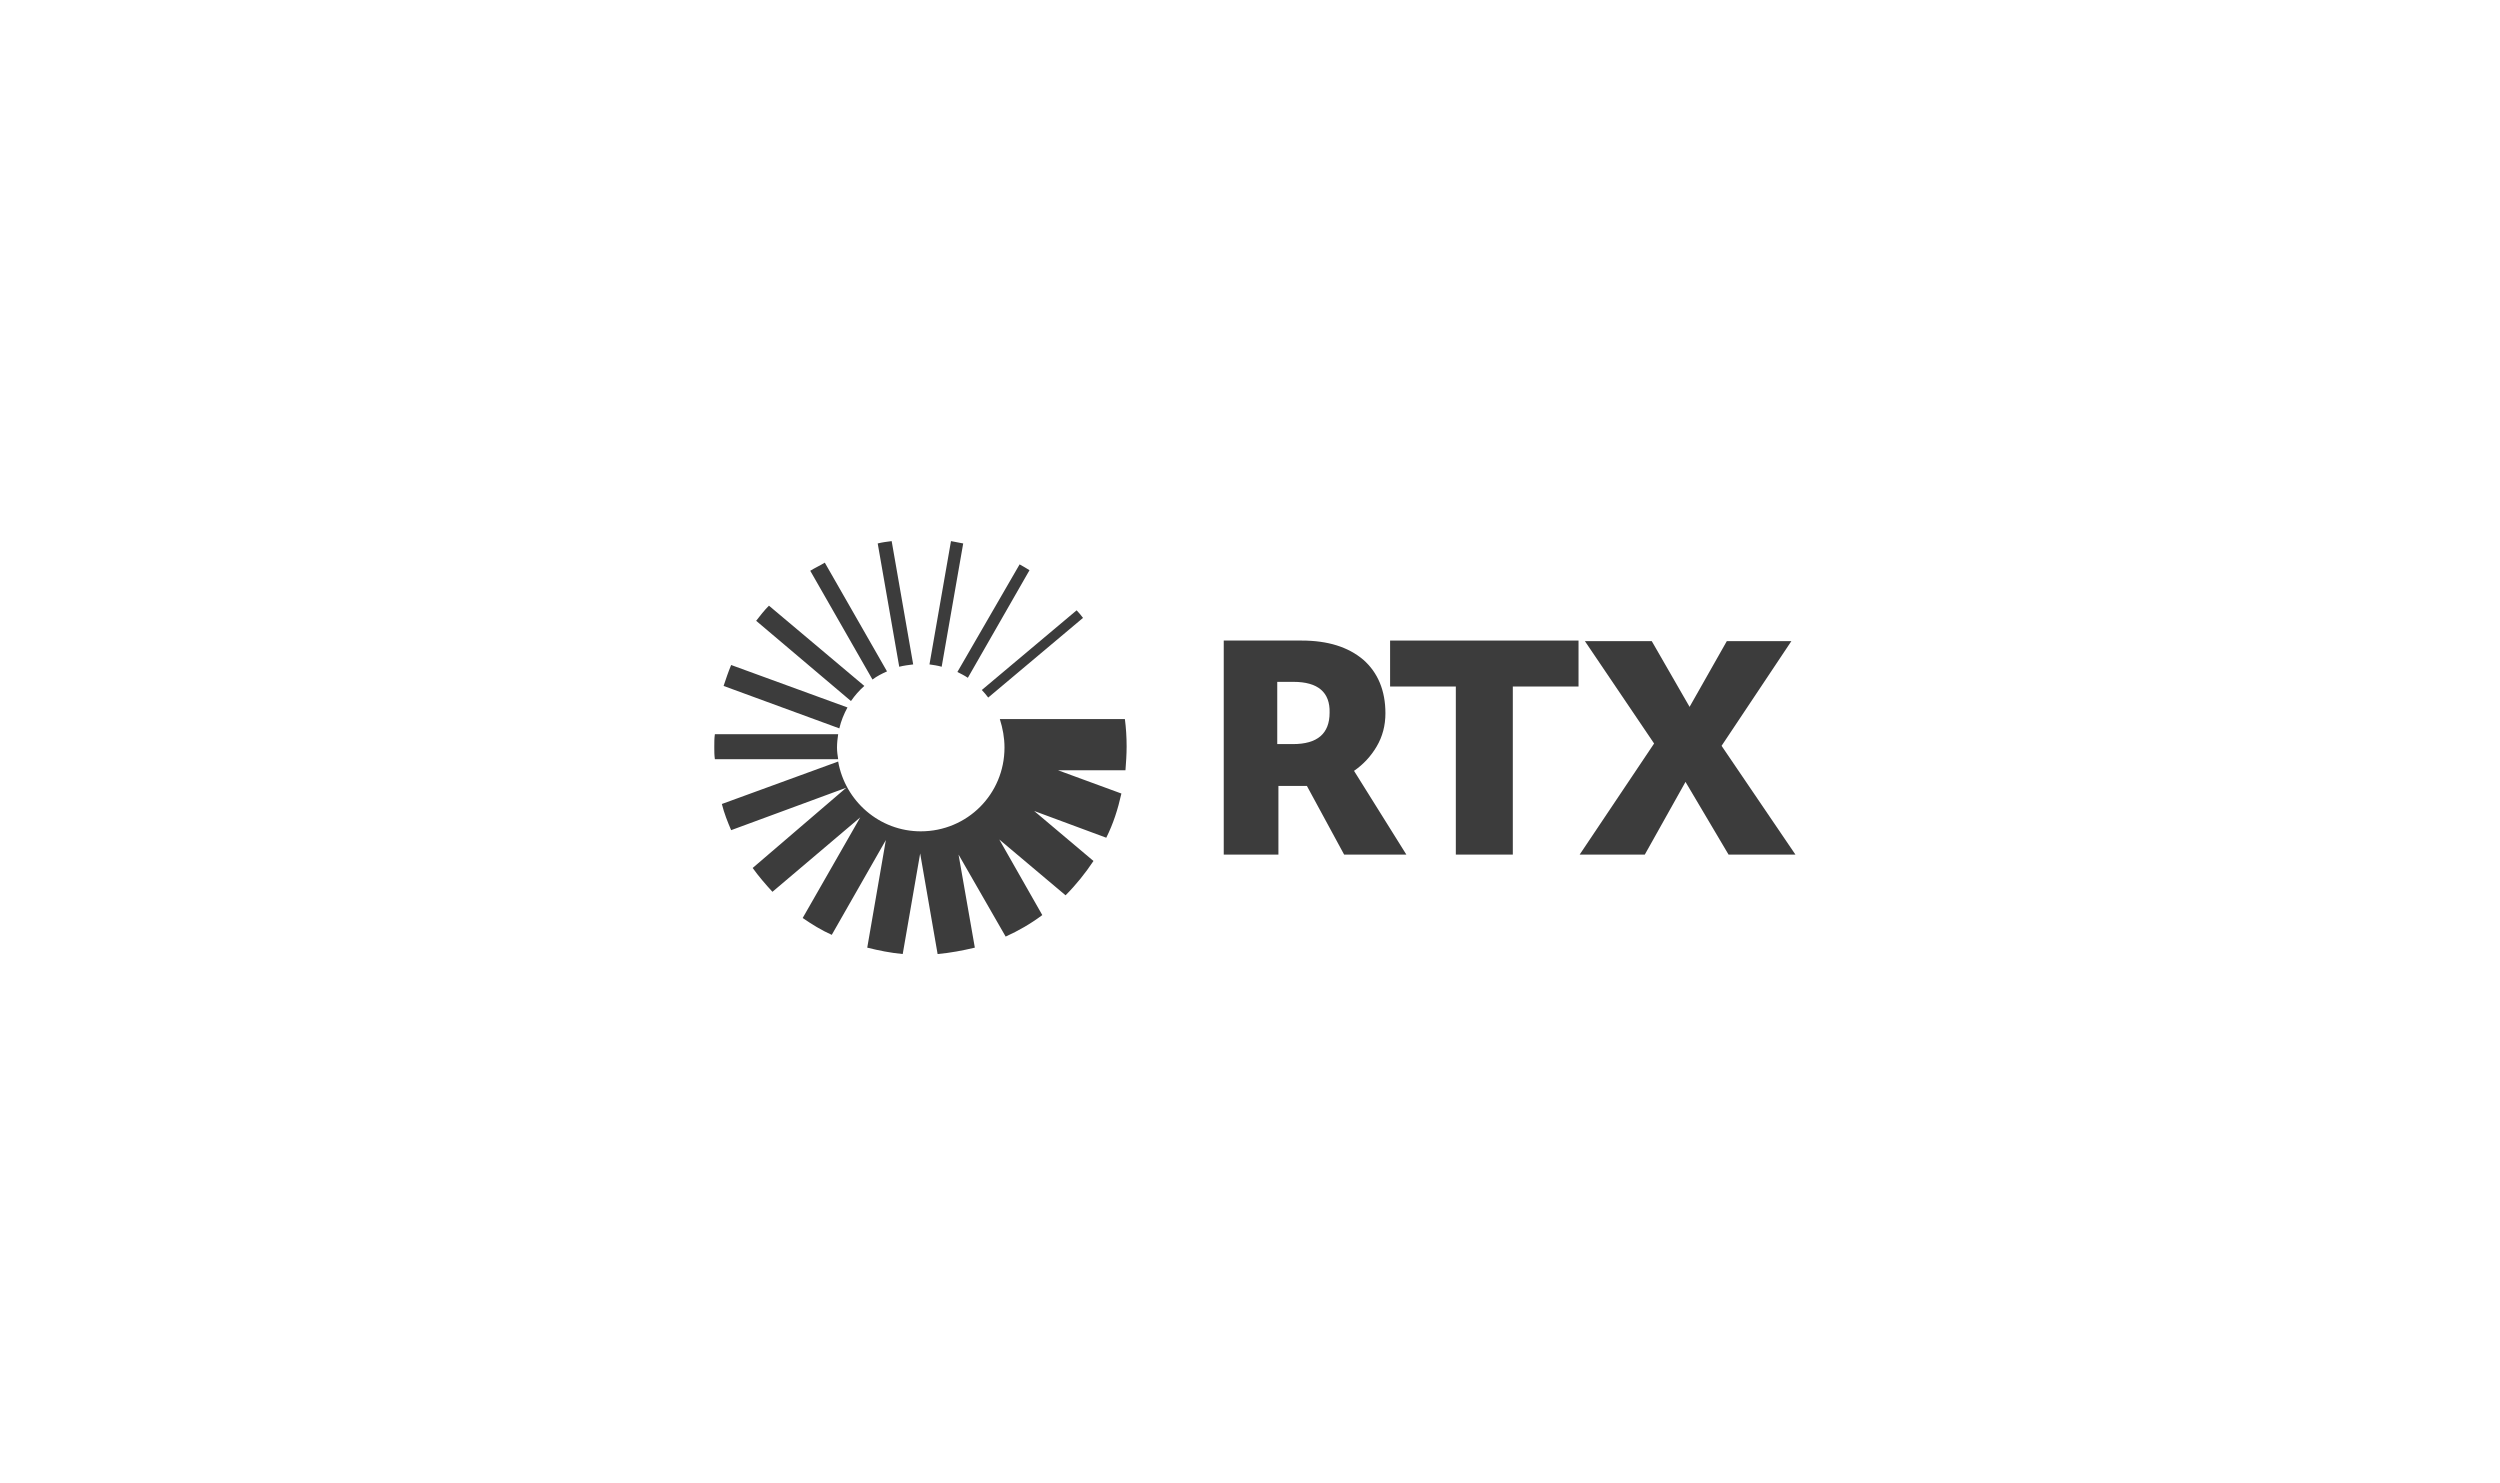 <?xml version="1.0" encoding="UTF-8"?>
<svg xmlns="http://www.w3.org/2000/svg" width="231" height="137" viewBox="0 0 231 137" fill="none">
  <path d="M81.1 50.215C81.53 50.107 81.96 50.053 82.39 49.999L84.378 61.392C83.948 61.446 83.519 61.499 83.089 61.607L81.1 50.215ZM80.617 62.789C81.047 62.467 81.477 62.252 81.96 62.037L76.21 51.988C75.78 52.257 75.297 52.471 74.867 52.74L80.617 62.789ZM77.339 69.076C77.339 68.647 77.392 68.217 77.446 67.841H66.054C66 68.217 66 68.593 66 69.023C66 69.399 66 69.775 66.054 70.151H77.446C77.392 69.775 77.339 69.453 77.339 69.076ZM92.815 69.076C92.815 73.376 89.376 76.815 85.077 76.815C81.262 76.815 78.091 74.02 77.446 70.366L66.699 74.289C66.913 75.149 67.236 75.955 67.558 76.707L78.198 72.784L69.547 80.2C70.084 80.953 70.729 81.705 71.374 82.403L79.488 75.525L74.168 84.822C75.028 85.413 75.888 85.95 76.855 86.38L81.853 77.621L80.133 87.562C81.208 87.831 82.283 88.046 83.411 88.153L85.023 78.857L86.635 88.153C87.818 88.046 88.946 87.831 90.075 87.562L88.57 78.964L92.923 86.541C94.105 86.004 95.233 85.359 96.308 84.553L92.332 77.567L98.458 82.726C99.425 81.759 100.285 80.684 101.037 79.555L95.556 74.934L102.219 77.406C102.864 76.116 103.294 74.773 103.617 73.322L97.759 71.172H103.993C104.046 70.474 104.1 69.721 104.1 68.969C104.1 68.109 104.046 67.249 103.939 66.443H92.385C92.654 67.303 92.815 68.163 92.815 69.076ZM77.554 67.303C77.715 66.605 77.984 65.96 78.306 65.369L67.558 61.446C67.29 62.091 67.075 62.735 66.86 63.38L77.554 67.303ZM99.479 56.394L90.719 63.756C90.934 63.971 91.149 64.24 91.311 64.455L100.07 57.093C99.909 56.878 99.694 56.609 99.479 56.394ZM95.126 52.686C94.803 52.471 94.481 52.31 94.212 52.149L88.463 62.091C88.785 62.252 89.107 62.413 89.43 62.628L95.126 52.686ZM79.864 63.38L71.051 55.964C70.621 56.394 70.245 56.878 69.869 57.362L78.628 64.777C79.005 64.24 79.381 63.81 79.864 63.38ZM85.883 61.392C86.259 61.446 86.635 61.499 87.011 61.607L89 50.215C88.624 50.161 88.248 50.053 87.871 49.999L85.883 61.392Z" fill="#3C3C3C"></path>
  <path d="M113.074 78.964V59.188H120.275C122.693 59.188 124.574 59.78 125.971 60.962C127.315 62.144 128.013 63.81 128.013 65.906C128.013 67.034 127.745 68.055 127.207 68.969C126.67 69.882 125.971 70.635 125.112 71.226L129.948 78.964H124.198L120.759 72.623H118.126V78.964H113.074ZM119.523 63.004H118.018V68.754H119.469C121.726 68.754 122.855 67.787 122.855 65.852C122.908 63.971 121.78 63.004 119.523 63.004Z" fill="#3C3C3C"></path>
  <path d="M134.518 78.964V63.434H128.445V59.188H145.856V63.434H139.784V78.964H134.518Z" fill="#3C3C3C"></path>
  <path d="M145.961 78.964L152.839 68.7L146.445 59.242H152.624L156.117 65.315L159.557 59.242H165.522L159.073 68.915L165.898 78.964H159.718L155.741 72.247L151.98 78.964H145.961Z" fill="#3C3C3C"></path>
</svg>

